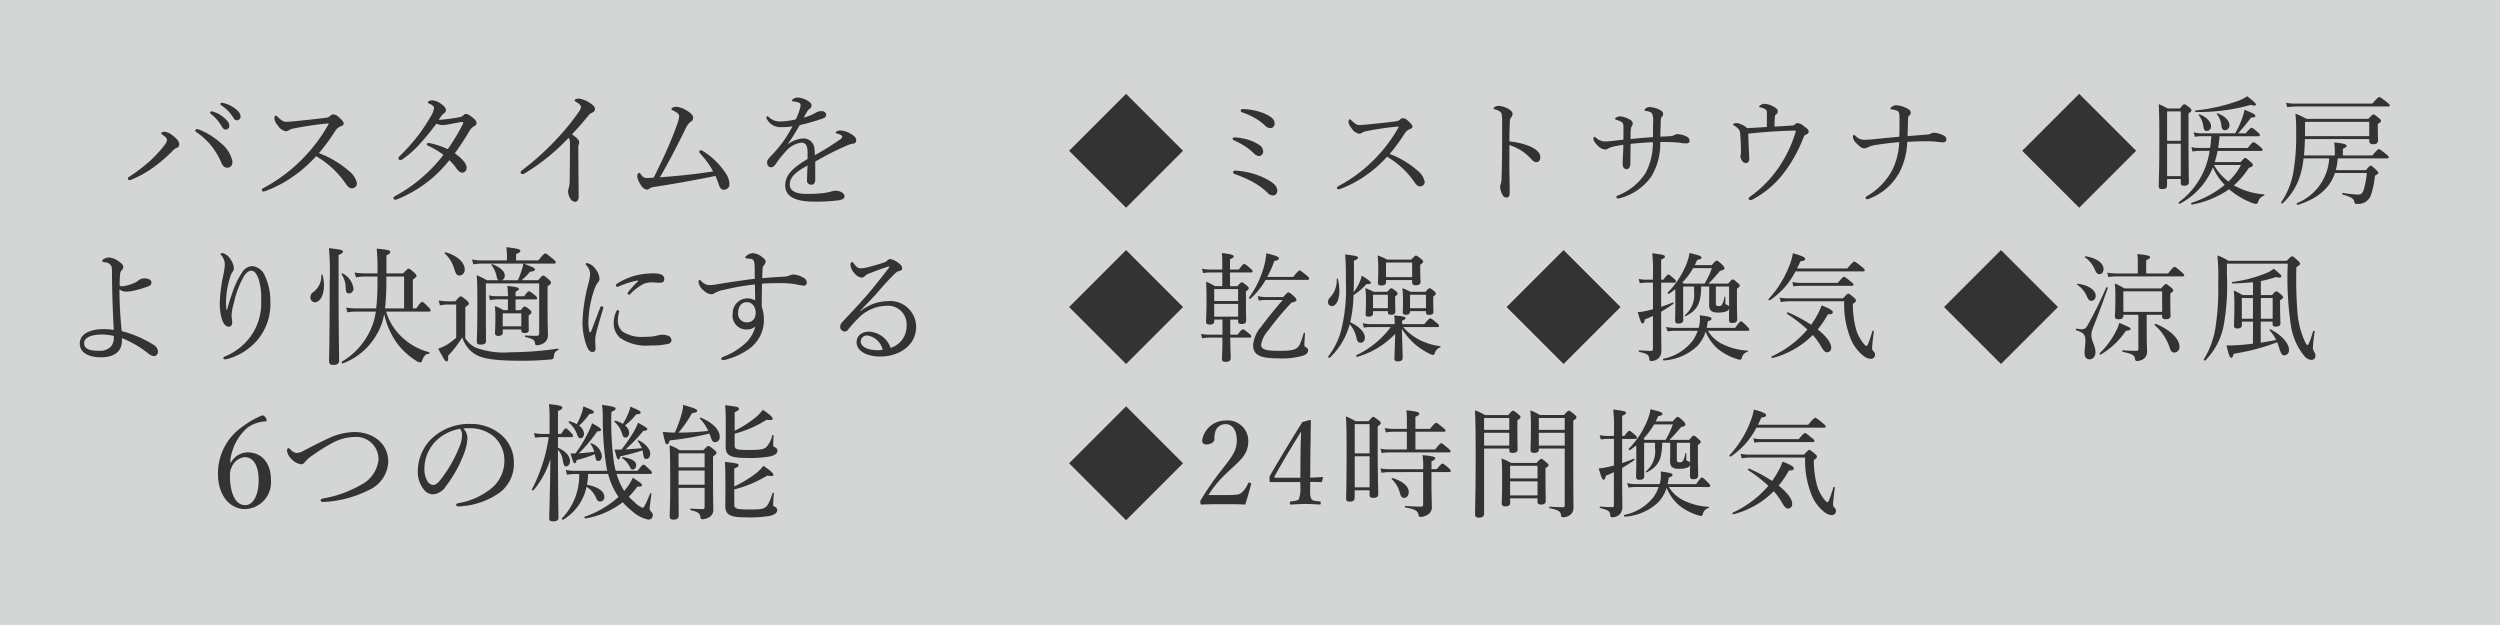 <svg xmlns="http://www.w3.org/2000/svg" width="256" height="64" viewBox="0 0 256 64">
  <g id="bathroom4b" transform="translate(-1146 -3708.999)">
    <rect id="長方形_479" data-name="長方形 479" width="256" height="64" transform="translate(1146 3708.999)" fill="#d4d5d5"/>
    <path id="パス_10849" data-name="パス 10849" d="M-27.2-3.783a3.312,3.312,0,0,0-1.183-1.833,7.409,7.409,0,0,0-2.106-1.339,1.132,1.132,0,0,0-.364-.1A.15.15,0,0,0-31-6.9c0,.065.078.143.234.247a7.027,7.027,0,0,1,1.339,1.222,7.6,7.6,0,0,1,1.1,1.833c.143.312.312.494.585.494C-27.352-3.107-27.2-3.341-27.2-3.783ZM-33.9-5.954c0,.169-.117.364-.364.689a13.851,13.851,0,0,1-1.3,1.4A17.217,17.217,0,0,1-37.713-2.21c-.13.078-.195.13-.195.208a.164.164,0,0,0,.169.169.854.854,0,0,0,.325-.1,10.973,10.973,0,0,0,2.327-1.352,15.69,15.69,0,0,0,1.768-1.547,1.116,1.116,0,0,1,.351-.273c.221-.078.325-.182.325-.39,0-.338-.377-.7-.767-.975a1.456,1.456,0,0,0-.754-.312c-.143,0-.325.065-.325.156,0,.052.026.078.156.169C-34.021-6.24-33.9-6.084-33.9-5.954Zm4.55-2.912a.134.134,0,0,0-.143.13.2.2,0,0,0,.091.13,4.5,4.5,0,0,1,1.092,1.248q.176.351.429.351a.362.362,0,0,0,.364-.39c0-.273-.182-.507-.494-.78a2.926,2.926,0,0,0-1.131-.65A.739.739,0,0,0-29.354-8.866ZM-28.3-9.75a.13.13,0,0,0-.13.13.157.157,0,0,0,.091.13,3.964,3.964,0,0,1,1.2,1.222c.143.247.247.312.416.312a.369.369,0,0,0,.351-.416c0-.3-.286-.6-.6-.819a3.07,3.07,0,0,0-1.04-.507A1.7,1.7,0,0,0-28.3-9.75Zm9.958,5.161a21.149,21.149,0,0,0,1.664-2.262,1.165,1.165,0,0,1,.546-.481c.26-.1.325-.156.325-.286,0-.156-.1-.3-.455-.624-.273-.247-.416-.312-.611-.312a.415.415,0,0,0-.312.143.7.7,0,0,1-.442.195c-.949.13-2.028.234-3.042.338-.377.039-.819.078-1.027.078-.286,0-.52-.169-.858-.494-.078-.078-.169-.156-.221-.156s-.13.143-.13.273a1.281,1.281,0,0,0,.351.741,1.241,1.241,0,0,0,.806.6.653.653,0,0,0,.377-.13,1.7,1.7,0,0,1,.533-.169,33.013,33.013,0,0,1,3.393-.494c.078,0,.1,0,.1.026s-.013.052-.052.117a16.287,16.287,0,0,1-2.457,3.3A16.365,16.365,0,0,1-24.063-1a.226.226,0,0,0-.13.182.166.166,0,0,0,.143.156A1.077,1.077,0,0,0-23.7-.754,12.266,12.266,0,0,0-21.164-2.08a13.369,13.369,0,0,0,2.535-2.2,9.468,9.468,0,0,1,3.081,2.886c.208.286.377.4.559.4a.5.5,0,0,0,.533-.546,2.171,2.171,0,0,0-.806-1.222A9.982,9.982,0,0,0-18.343-4.589ZM-6.084-7.995c.1-.156.208-.3.3-.429a.957.957,0,0,1,.26-.247.384.384,0,0,0,.182-.351c0-.182-.156-.4-.559-.663A1.655,1.655,0,0,0-6.76-10c-.221,0-.429.13-.429.195s.026.091.117.13a1.258,1.258,0,0,1,.416.247.292.292,0,0,1,.1.221,2.073,2.073,0,0,1-.3.793A18.715,18.715,0,0,1-8.216-6.357,19.842,19.842,0,0,1-10.1-4.264a.311.311,0,0,0-.1.208c0,.117.117.169.208.169A.343.343,0,0,0-9.8-3.952a10.252,10.252,0,0,0,1.885-1.69c.546-.6,1.118-1.313,1.6-1.963a1.969,1.969,0,0,0,.663.143,5.214,5.214,0,0,0,.715-.1c.468-.091,1.053-.208,1.274-.221.078,0,.091.039.091.078a.449.449,0,0,1-.039.156A21.361,21.361,0,0,1-5.148-5.005,9.208,9.208,0,0,0-6.864-5.59a1.449,1.449,0,0,0-.3-.039.142.142,0,0,0-.13.143c0,.039.052.1.143.143a8.365,8.365,0,0,1,1.56.923A15.564,15.564,0,0,1-10.543-.195c-.117.065-.169.13-.169.221a.173.173,0,0,0,.182.156.624.624,0,0,0,.2-.052,12.838,12.838,0,0,0,5.343-4,5.792,5.792,0,0,1,.767.9c.234.286.377.377.572.377a.475.475,0,0,0,.429-.494c0-.364-.325-.871-1.209-1.482.546-.754,1.027-1.495,1.482-2.262a1.382,1.382,0,0,1,.468-.507c.169-.091.273-.169.273-.351s-.143-.351-.481-.611c-.3-.234-.455-.312-.6-.312a.4.4,0,0,0-.26.143.694.694,0,0,1-.4.195A18.155,18.155,0,0,1-6.084-7.995Zm14.3,2.847a.858.858,0,0,1,.039-.312.386.386,0,0,0,.052-.234c0-.221-.143-.39-.741-.832.624-.637,1.131-1.235,1.677-1.9a.849.849,0,0,1,.377-.3c.182-.091.3-.182.3-.377,0-.234-.13-.364-.507-.624a2.733,2.733,0,0,0-1.144-.455c-.2,0-.429.078-.429.182,0,.078.091.13.26.234.286.169.39.325.39.429A.79.79,0,0,1,8.32-8.9,22.474,22.474,0,0,1,6.357-6.422,27.982,27.982,0,0,1,2.522-2.886c-.143.1-.208.169-.208.247a.172.172,0,0,0,.169.195A.667.667,0,0,0,2.8-2.561a20.949,20.949,0,0,0,4.42-3.6c.117.143.143.286.143.676,0,1.365-.013,2.535-.026,3.627a3.192,3.192,0,0,1-.1.845.882.882,0,0,0-.065.325,1.482,1.482,0,0,0,.2.715.653.653,0,0,0,.52.364c.221,0,.364-.221.364-.507,0-.9-.026-2.119-.026-3.081ZM22.022-2.717c-1.963.3-3.562.455-5.447.6.9-1.547,1.7-3.107,2.574-4.862a2.18,2.18,0,0,1,.559-.819.439.439,0,0,0,.273-.416c0-.247-.234-.481-.637-.728a2.476,2.476,0,0,0-1.079-.4c-.169,0-.507.091-.507.221,0,.078.039.1.117.143a2.708,2.708,0,0,1,.468.26.429.429,0,0,1,.2.351,2.67,2.67,0,0,1-.156.7,41.958,41.958,0,0,1-1.989,4.641c-.143.312-.273.585-.468.936a5.719,5.719,0,0,1-.624.039.66.66,0,0,1-.65-.325c-.091-.117-.117-.195-.195-.195-.1,0-.208.156-.208.351a2.1,2.1,0,0,0,.364.884.965.965,0,0,0,.6.481.446.446,0,0,0,.3-.117.989.989,0,0,1,.442-.156c2.041-.312,4.2-.7,6.305-1.131a9.21,9.21,0,0,1,.351.923c.1.3.247.494.533.494a.563.563,0,0,0,.546-.624,2.123,2.123,0,0,0-.416-1.118A7.563,7.563,0,0,0,20.995-4.8a.443.443,0,0,0-.247-.091.144.144,0,0,0-.143.143c0,.078.039.13.208.325A8.181,8.181,0,0,1,22.022-2.717Zm9.672-1.274c-1.391.832-2.288,1.573-2.288,2.7,0,1.235,1.2,1.664,2.964,1.664a17.307,17.307,0,0,0,2.457-.13c.507-.078.65-.208.65-.416,0-.312-.442-.572-.9-.572a2.117,2.117,0,0,0-.442.078,7.769,7.769,0,0,1-.767.156,14.2,14.2,0,0,1-1.82.091c-1.209,0-1.677-.416-1.677-.949,0-.806.676-1.313,1.82-1.963-.026.637-.052,1.183-.052,1.5a.411.411,0,0,0,.442.468c.26,0,.4-.182.4-.546v-1.82c.364-.195.793-.455,1.17-.65.9-.468,1.547-.767,2.184-1.04a1.806,1.806,0,0,1,.507-.143.335.335,0,0,0,.338-.338c0-.26-.208-.481-.6-.689a2.3,2.3,0,0,0-.988-.325.812.812,0,0,0-.325.052c-.1.039-.2.117-.2.169s.052.065.13.091a1.729,1.729,0,0,1,.39.143c.1.065.156.117.156.182a.388.388,0,0,1-.2.273,30.289,30.289,0,0,1-2.6,1.625c-.013-.221-.013-.455-.039-.611a1.125,1.125,0,0,0-1.2-1.105,2.926,2.926,0,0,0-1.56.624c.442-.624.845-1.313,1.248-1.989a21.7,21.7,0,0,0,2.275-.65c.247-.091.429-.169.429-.4s-.208-.39-.494-.39a1.343,1.343,0,0,0-.663.221,5.467,5.467,0,0,1-1.131.455c.1-.208.247-.468.325-.6a1.225,1.225,0,0,1,.325-.351.347.347,0,0,0,.143-.3c0-.156-.117-.325-.429-.507a2.223,2.223,0,0,0-.975-.3.793.793,0,0,0-.507.169.252.252,0,0,0-.1.143c0,.039.039.065.1.078a3.226,3.226,0,0,1,.533.1c.169.052.26.13.26.3a1.486,1.486,0,0,1-.065.338,7.4,7.4,0,0,1-.429,1.105,7.175,7.175,0,0,1-1.469.208,1.674,1.674,0,0,1-1.287-.429.251.251,0,0,0-.156-.1.106.106,0,0,0-.1.117.315.315,0,0,0,.052.169,1.57,1.57,0,0,0,1.508.832,7.547,7.547,0,0,0,1.118-.078A16.884,16.884,0,0,1,29.211-5.8,14.05,14.05,0,0,1,27.95-4.3c-.26.26-.4.442-.4.637,0,.364.182.52.429.52.169,0,.338-.169.442-.312a10.214,10.214,0,0,1,1.027-1.3,2.524,2.524,0,0,1,1.6-.91c.468,0,.65.312.65,1.053Zm-70.213,18.34a10.494,10.494,0,0,1,2.7,1.573,1.1,1.1,0,0,0,.6.273.451.451,0,0,0,.39-.52.838.838,0,0,0-.468-.65,11.384,11.384,0,0,0-3.237-1.391,41.3,41.3,0,0,1-.234-4.277,1.124,1.124,0,0,0,.741.234A4.988,4.988,0,0,0-36.933,9.4a10.613,10.613,0,0,0,1.118-.351c.195-.078.325-.169.325-.4,0-.26-.3-.416-.754-.416a.916.916,0,0,0-.637.26,2.734,2.734,0,0,1-.832.377,3.263,3.263,0,0,1-.741.169c-.195,0-.3-.013-.3-.182,0-.221.026-.728.052-1.04a.6.6,0,0,1,.182-.429.43.43,0,0,0,.143-.312c0-.234-.169-.364-.455-.585a1.945,1.945,0,0,0-1.04-.4,1.114,1.114,0,0,0-.559.2.158.158,0,0,0-.091.156c0,.078.052.1.13.117s.143.013.273.039a.761.761,0,0,1,.468.286c.1.13.117.3.117.741.013,2.119.078,3.835.182,5.876a7.989,7.989,0,0,0-1.1-.078c-1.209,0-2.379.442-2.379,1.469s1.04,1.417,2.158,1.417c1.092,0,2.158-.377,2.158-1.729Zm-.832-.221a1.461,1.461,0,0,1-.3,1.1,1.587,1.587,0,0,1-1.235.416c-1,0-1.495-.208-1.495-.78,0-.65.884-.884,1.9-.884A5.46,5.46,0,0,1-39.351,14.128Zm11.531-2.691c-.026-.351-.039-.6-.039-.715a8.948,8.948,0,0,1,.481-2.782,1,1,0,0,1,.195-.377.612.612,0,0,0,.13-.364,1.566,1.566,0,0,0-.3-.845,1.44,1.44,0,0,0-.832-.715c-.091,0-.234.039-.234.1s.052.078.091.13a1.525,1.525,0,0,1,.351.9,5.818,5.818,0,0,1-.143,1.066,15.68,15.68,0,0,0-.377,2.886,5.906,5.906,0,0,0,.182,1.56c.143.546.416.9.728.9.208,0,.364-.13.364-.429,0-.091-.013-.208-.026-.338a1.955,1.955,0,0,1-.039-.377,5.6,5.6,0,0,1,.234-1.287,9.915,9.915,0,0,1,1.079-2.821c.221-.286.442-.481.689-.481.325,0,.533.234.767.845a6.693,6.693,0,0,1,.26,2.21,5.812,5.812,0,0,1-1,3.562,6.17,6.17,0,0,1-2.7,2.158c-.13.052-.169.117-.169.169,0,.091.052.13.156.13a1.255,1.255,0,0,0,.312-.052A6.148,6.148,0,0,0-24.518,14.4a5.77,5.77,0,0,0,1.2-3.874,5.979,5.979,0,0,0-.559-2.561,1.571,1.571,0,0,0-1.287-.988,1.249,1.249,0,0,0-.988.559A8.865,8.865,0,0,0-27.17,9.591c-.182.546-.377,1.053-.572,1.846Zm20.735.195c.13,0,.182-.039.182-.117s-.065-.182-.247-.364c-.455-.455-.533-.507-.624-.507s-.169.052-.6.663h-.351V8.356c.351-.26.377-.312.377-.39s-.052-.156-.26-.351c-.364-.312-.455-.377-.546-.377s-.143.052-.572.481h-1.7V5.873c.312-.143.39-.221.39-.325,0-.195-.117-.234-1.391-.364a20.689,20.689,0,0,1,.078,2.535h-1.274A5.487,5.487,0,0,1-14.7,7.628l.156.507a4.359,4.359,0,0,1,.923-.091h1.274v.429a23.834,23.834,0,0,1-.13,2.834h-2.08a4.55,4.55,0,0,1-1-.091l.13.494a5.4,5.4,0,0,1,.871-.078h2.041a6.676,6.676,0,0,1-.754,2.288,7.216,7.216,0,0,1-2.717,2.834c-.078.052.026.221.1.182a6.658,6.658,0,0,0,3.432-2.912,5.991,5.991,0,0,0,.793-2.145,8.052,8.052,0,0,0,1.352,3.042,7.44,7.44,0,0,0,1.872,1.716,1.267,1.267,0,0,0,.455.208c.091,0,.143-.052.2-.169.195-.533.338-.676.7-.728.065-.013.091-.143.026-.156a6.294,6.294,0,0,1-2.782-1.547,5.844,5.844,0,0,1-1.625-2.613ZM-9.62,8.044v3.263h-1.95a27.741,27.741,0,0,0,.13-3.263Zm-5.629,1.729a.481.481,0,0,0,.442-.533,2.06,2.06,0,0,0-1.118-1.521c-.039-.026-.13.052-.1.091A2.537,2.537,0,0,1-15.6,9.227C-15.587,9.63-15.509,9.773-15.249,9.773Zm-3.523.91c.533,0,.949-.715.949-1.742a4.637,4.637,0,0,0-.143-1.066c-.013-.052-.13-.039-.13.013a2.056,2.056,0,0,1-.832,1.755.618.618,0,0,0-.286.52A.485.485,0,0,0-18.772,10.683Zm2.444-4.849c.351-.143.442-.234.442-.338,0-.169-.091-.195-1.43-.364a29.2,29.2,0,0,1,.078,3.5c0,5.5-.065,7.488-.065,8.1,0,.26.13.364.442.364.39,0,.585-.143.585-.455,0-.65-.052-2.743-.052-7.67ZM2.418,8.421a6.835,6.835,0,0,0,.858-.871c.377-.039.507-.091.507-.234s-.286-.273-1.17-.6H5.746c.13,0,.169-.039.169-.117s-.065-.169-.325-.39c-.585-.468-.676-.533-.754-.533s-.182.065-.715.715H1.846v-.65c.338-.13.442-.221.442-.325,0-.13-.156-.234-1.443-.377a5.757,5.757,0,0,1,.065.91v.442H-1.716a4.231,4.231,0,0,1-.949-.1l.13.507a4.7,4.7,0,0,1,.819-.078h4.3a3.911,3.911,0,0,1-.195.767,8.041,8.041,0,0,1-.364.936H.39a.483.483,0,0,0,.3-.481C.689,7.511.247,7.1-.6,6.77c-.052-.013-.1.052-.078.091a2.884,2.884,0,0,1,.52,1.105c.052.286.1.4.221.455H-1.157a6.867,6.867,0,0,0-1.027-.507c.065.78.065,1.547.065,3.367,0,2.21-.052,2.964-.052,3.458,0,.195.1.273.377.273.416,0,.559-.117.559-.351,0-.611-.013-1.495-.013-3.783V8.746h5.46v5.109a.233.233,0,0,1-.26.26c-.26,0-.546,0-1.144-.039-.065,0-.065.143,0,.156.741.182.923.312.962.572s.078.273.195.273a1.353,1.353,0,0,0,.7-.208A.943.943,0,0,0,5.109,14c0-.312-.039-.754-.039-3.653V9.032c.273-.169.351-.247.351-.364,0-.078-.052-.156-.234-.338-.416-.338-.481-.39-.559-.39s-.156.052-.52.481ZM.481,13.465h1.9v.117c0,.169.117.247.351.247.286,0,.416-.117.416-.286,0-.143-.013-.455-.013-1.209v-.312c.247-.169.286-.221.286-.325,0-.078-.039-.156-.208-.286-.312-.247-.39-.3-.481-.3s-.143.052-.416.377h-.52V10.384H3.835c.13,0,.169-.039.169-.117s-.065-.182-.234-.312c-.416-.338-.52-.4-.6-.4s-.182.065-.494.507H1.794V9.6c.26-.13.338-.208.338-.286,0-.117-.117-.195-1.183-.312a8.15,8.15,0,0,1,.065,1.053H-.156a2.772,2.772,0,0,1-.78-.091l.1.507a3.6,3.6,0,0,1,.676-.091h1.17v1.105H.546a3.6,3.6,0,0,0-.871-.416,10.42,10.42,0,0,1,.052,1.144c0,1.053-.039,1.43-.039,1.625s.117.286.338.286c.286,0,.455-.117.455-.3Zm1.9-.325H.481V11.814h1.9Zm-6.331-5.2a.577.577,0,0,0,.533-.65c0-.624-.663-1.365-1.95-1.729-.065-.013-.143.078-.091.117A3.539,3.539,0,0,1-4.472,7.29C-4.316,7.81-4.2,7.94-3.952,7.94Zm.6,3.237c.325-.234.364-.286.364-.364s-.039-.156-.234-.338c-.442-.364-.507-.4-.6-.4s-.143.039-.559.507h-.7a5.508,5.508,0,0,1-1-.091l.13.507a3.966,3.966,0,0,1,.871-.091h.793V14.31a6.409,6.409,0,0,1-1.014.754,7.186,7.186,0,0,1-.832.377c.689,1.235.715,1.287.858,1.287s.195-.143.156-.572a11.5,11.5,0,0,0,1.456-1.885A3.151,3.151,0,0,0-2.5,15.9c.728.507,1.833.767,4.94.767,1.079,0,1.872-.039,2.964-.13.234-.039.286-.091.3-.234.039-.442.117-.559.455-.741.052-.026.052-.156,0-.143a33.4,33.4,0,0,1-4.862.377,8.348,8.348,0,0,1-3.6-.481,2.508,2.508,0,0,1-1.053-.975Zm17.68-2.652a10.643,10.643,0,0,0-.988,1.092.24.24,0,0,0-.078.169.153.153,0,0,0,.13.117.2.2,0,0,0,.156-.078,5.166,5.166,0,0,1,1.378-1.04,2.221,2.221,0,0,1,.832-.143c.208,0,.559.039.741.039.338,0,.52-.065.52-.39,0-.286-.182-.572-1.079-.572a7.453,7.453,0,0,0-1.963.247,6.9,6.9,0,0,0-1.755.78c-.1.065-.156.117-.156.208a.147.147,0,0,0,.156.143.557.557,0,0,0,.2-.065,8.878,8.878,0,0,1,1.82-.572C14.352,8.434,14.365,8.486,14.326,8.525ZM11.843,12.8a1.985,1.985,0,0,0,.65,1.521,4.75,4.75,0,0,0,3.133.78,7.245,7.245,0,0,0,1.807-.169.389.389,0,0,0,.325-.39.51.51,0,0,0-.351-.442,1.9,1.9,0,0,0-.533-.1,2.058,2.058,0,0,0-.494.065,3.765,3.765,0,0,1-.481.1,6.1,6.1,0,0,1-.923.052,3.615,3.615,0,0,1-2.223-.533,1.47,1.47,0,0,1-.481-1.222,4.356,4.356,0,0,1,.13-.858c0-.078-.065-.117-.143-.117s-.1.039-.156.13A2.912,2.912,0,0,0,11.843,12.8Zm-1.391-1.56c-.312.806-.624,1.651-.923,2.418-.026.065-.065.091-.091.091s-.078-.026-.091-.091a4.358,4.358,0,0,1-.091-1.053,10.658,10.658,0,0,1,.65-3.354,2.025,2.025,0,0,1,.3-.572.574.574,0,0,0,.182-.429,1.665,1.665,0,0,0-.351-.9,1.471,1.471,0,0,0-.949-.689.105.105,0,0,0-.117.091.176.176,0,0,0,.065.13,1.324,1.324,0,0,1,.39.923,5.534,5.534,0,0,1-.2,1.066A17.254,17.254,0,0,0,8.645,12.7a7.108,7.108,0,0,0,.429,2.457c.2.468.364.611.6.611.169,0,.312-.1.312-.364,0-.182-.039-.611-.039-.845a3.933,3.933,0,0,1,.13-.832c.117-.507.364-1.326.676-2.366a.572.572,0,0,0,.026-.13.166.166,0,0,0-.156-.143C10.556,11.086,10.491,11.125,10.452,11.242Zm16.6-3.029c.013-.4.026-.715.039-.962a.566.566,0,0,1,.143-.377A.505.505,0,0,0,27.4,6.51c0-.156-.1-.273-.364-.468a1.655,1.655,0,0,0-.949-.39,1.117,1.117,0,0,0-.65.26c-.091.078-.117.117-.117.2,0,.052.052.078.13.078a3.576,3.576,0,0,1,.377.039.4.4,0,0,1,.364.208A1.8,1.8,0,0,1,26.273,7c.013.455.013.793.013,1.274-1.2.143-2.509.338-3.757.546a4.761,4.761,0,0,1-.832.1c-.377,0-.572-.1-.975-.494a.14.14,0,0,0-.091-.039c-.065,0-.1.091-.1.247a1.34,1.34,0,0,0,.533.845,1.183,1.183,0,0,0,.767.377.66.66,0,0,0,.377-.13,2.812,2.812,0,0,1,.884-.312A25.887,25.887,0,0,1,26.3,8.85c.013.559.026,1.079.026,1.638a1.552,1.552,0,0,0-.832-.208,1.529,1.529,0,0,0-1.469,1.586,1.406,1.406,0,0,0,1.417,1.6,1.336,1.336,0,0,0,.9-.3,3.524,3.524,0,0,1-1.235,1.9,7.111,7.111,0,0,1-2.08,1.209c-.13.052-.169.117-.169.182s.065.143.182.143a1.616,1.616,0,0,0,.4-.078,7.289,7.289,0,0,0,2.223-1.04,3.626,3.626,0,0,0,1.56-2.912A3.89,3.89,0,0,0,27,11.138c0-.741.013-1.417.026-2.366.715-.052,1.339-.052,2.028-.052a8.848,8.848,0,0,1,1.573.143,4.232,4.232,0,0,0,.689.117.309.309,0,0,0,.3-.325.559.559,0,0,0-.325-.481,2.347,2.347,0,0,0-1.014-.338.922.922,0,0,0-.4.091,1.612,1.612,0,0,1-.663.13C28.561,8.1,27.846,8.135,27.053,8.213Zm-1.6,2.457c.611,0,.9.494.936,1.066-.013.624-.351,1-.9,1a.881.881,0,0,1-.91-.962C24.583,11.034,25,10.67,25.454,10.67Zm11.635.9c.52-.585,1.222-1.261,1.7-1.82.767-.9,1.3-1.456,1.729-1.885.286-.286.4-.351.533-.377.234-.052.338-.143.338-.273,0-.208-.13-.377-.39-.559a1.822,1.822,0,0,0-.819-.4.415.415,0,0,0-.3.13.826.826,0,0,1-.39.234c-.585.195-1.131.351-1.716.494A3.127,3.127,0,0,1,37.1,7.2c-.221,0-.4-.13-.689-.507-.065-.091-.117-.143-.169-.143-.078,0-.156.143-.156.273a1.476,1.476,0,0,0,.468.949,1.042,1.042,0,0,0,.65.377.487.487,0,0,0,.351-.143A.956.956,0,0,1,38,7.732c.52-.208,1.183-.455,1.768-.65a1.167,1.167,0,0,1,.247-.065c.052,0,.091.026,0,.143-.65.858-1.183,1.508-1.742,2.2-.936,1.144-2.015,2.262-3.016,3.341a.655.655,0,0,0-.221.468.484.484,0,0,0,.468.507.424.424,0,0,0,.325-.169,10.2,10.2,0,0,1,1.014-1.144,4.154,4.154,0,0,1,2.938-1.326A1.905,1.905,0,0,1,41.834,13.1,2.326,2.326,0,0,1,40.2,15.35a2.481,2.481,0,0,0-2.184-1.664c-.715,0-1.3.377-1.3,1.079,0,.884,1,1.469,2.418,1.469,1.911,0,3.679-1.1,3.679-3.068a2.658,2.658,0,0,0-2.964-2.6,4.478,4.478,0,0,0-2.73,1.027Zm2.3,3.978a2.638,2.638,0,0,1-.52.039c-1.04,0-1.729-.364-1.729-.9a.632.632,0,0,1,.715-.6A1.923,1.923,0,0,1,39.39,15.545ZM-27.43,27.073a5.215,5.215,0,0,1,1.781-3.562,3.512,3.512,0,0,1,1.833-.637c.078,0,.117-.052.117-.13a.446.446,0,0,0-.091-.247c-.182-.234-.247-.234-.351-.234a8.423,8.423,0,0,0-2.054,1.17,5.788,5.788,0,0,0-2.483,4.836c0,2.21,1.235,3.588,2.782,3.588a2.747,2.747,0,0,0,2.639-3c0-1.638-.871-2.808-2.405-2.808a1.985,1.985,0,0,0-1.69,1.04Zm1.5-.533c.975,0,1.417,1.04,1.417,2.353,0,1.43-.507,2.561-1.378,2.561-.9,0-1.56-1-1.56-3.055a1.582,1.582,0,0,1,.169-.806A1.6,1.6,0,0,1-25.935,26.54Zm11.219-2.574a6.48,6.48,0,0,0-2.717.676c-.663.3-1.378.663-2.444,1.222a1.656,1.656,0,0,1-.767.247,1.038,1.038,0,0,1-.611-.351c-.091-.091-.143-.143-.208-.143s-.156.117-.156.247a1.451,1.451,0,0,0,.416.819,1.685,1.685,0,0,0,1.027.585c.2,0,.286-.091.416-.26a3.322,3.322,0,0,1,.741-.637,17.475,17.475,0,0,1,1.976-1.248,4.988,4.988,0,0,1,2.288-.65,2.285,2.285,0,0,1,2.509,2.34A3.268,3.268,0,0,1-14.092,29.4,11.5,11.5,0,0,1-17.9,30.765c-.195.039-.273.1-.273.182a.221.221,0,0,0,.26.182,11.419,11.419,0,0,0,4.68-1.222,3.306,3.306,0,0,0,1.989-2.886C-11.245,25.045-12.9,23.966-14.716,23.966ZM-3.549,23.6a5.659,5.659,0,0,1,.689-.026,3.766,3.766,0,0,1,2.418.845A3.28,3.28,0,0,1,.65,26.9,3.672,3.672,0,0,1-.52,29.595a7.226,7.226,0,0,1-3.536,1.651c-.169.039-.234.078-.234.182a.184.184,0,0,0,.182.156A7.758,7.758,0,0,0,.221,30.128a3.676,3.676,0,0,0,1.4-3.042A3.711,3.711,0,0,0,.182,24.135a4.782,4.782,0,0,0-3.016-1,5.556,5.556,0,0,0-4.16,1.7,4.73,4.73,0,0,0-1.222,3.068,2.855,2.855,0,0,0,.6,1.924,1.2,1.2,0,0,0,.975.52A1.74,1.74,0,0,0-5.33,29.5a13.091,13.091,0,0,0,1.859-3.367,5.193,5.193,0,0,0,.338-1.521A1.52,1.52,0,0,0-3.549,23.6Zm-.351.039a.806.806,0,0,1,.208.6,2.845,2.845,0,0,1-.182,1.027,13.814,13.814,0,0,1-1.859,3.38c-.377.507-.637.741-.91.741a.729.729,0,0,1-.611-.442,2.244,2.244,0,0,1-.286-1.209,4.052,4.052,0,0,1,1.131-2.808A4.587,4.587,0,0,1-3.9,23.641Zm15.171,4.615a7.139,7.139,0,0,0,1.066,2.353,9.853,9.853,0,0,1-3.458,2.028c-.078.026-.013.195.065.182a8.5,8.5,0,0,0,3.822-1.664,7.074,7.074,0,0,0,.9.858,3.573,3.573,0,0,0,1.729.923.444.444,0,0,0,.455-.455.491.491,0,0,0-.195-.377.4.4,0,0,1-.13-.3c0-.169.091-.793.182-1.5.013-.052-.1-.091-.13-.039-.442,1.079-.65,1.469-.754,1.469a2.179,2.179,0,0,1-.858-.6,4.566,4.566,0,0,1-.572-.546,10.282,10.282,0,0,0,.884-1.04c.325.026.468-.026.468-.143s-.13-.234-.949-.754a5.381,5.381,0,0,1-.676,1.1L12.922,30a6.559,6.559,0,0,1-.78-1.742h3.445c.117,0,.169-.039.169-.13s-.065-.169-.234-.325c-.455-.429-.533-.494-.624-.494s-.169.065-.611.624H12.051c-.065-.234-.117-.481-.169-.741a30.228,30.228,0,0,1-.273-5.3c.364-.143.429-.221.429-.338s-.247-.221-1.391-.364a9.619,9.619,0,0,1,.078,1.209,31.469,31.469,0,0,0,.364,5.07c.026.156.065.312.091.468h-3.3a4.173,4.173,0,0,1-.949-.091l.13.494a5.211,5.211,0,0,1,.832-.078h.416a6.277,6.277,0,0,1-1.768,4.537c-.052.052.065.182.13.143a5.154,5.154,0,0,0,2.392-3.367,2.384,2.384,0,0,1,.988,1.17c.117.26.247.338.416.338a.429.429,0,0,0,.416-.481c0-.585-.689-1.04-1.781-1.235a6.248,6.248,0,0,0,.117-1.1ZM7.423,26.163c.286.962.325,1,.429,1,.078,0,.143-.078.195-.325a13.549,13.549,0,0,0,1.872-.6c.1.637.143.689.351.689s.364-.195.364-.494a1.573,1.573,0,0,0-1.079-1.313c-.052-.026-.117.039-.091.078a2.256,2.256,0,0,1,.39.793c-.676.078-1.131.13-1.586.156A14.253,14.253,0,0,0,10.153,23.9c.325-.013.39-.052.39-.169s-.156-.247-.91-.663a7.746,7.746,0,0,1-.4.936,13.668,13.668,0,0,1-1.313,2.158ZM6.136,24.486H7.514c.117,0,.169-.039.169-.13A.526.526,0,0,0,7.5,24.07c-.4-.416-.481-.481-.559-.481s-.169.065-.481.572H6.136v-2.34c.325-.143.442-.234.442-.351,0-.156-.2-.234-1.365-.364a11.916,11.916,0,0,1,.065,1.625v1.43H4.589a4.912,4.912,0,0,1-.923-.091l.143.481a4.687,4.687,0,0,1,.78-.065h.6a16.733,16.733,0,0,1-1.716,5.343c-.039.065.1.169.156.1a8.926,8.926,0,0,0,1.729-3.2c-.039,3.692-.117,5.616-.117,6.071,0,.234.117.312.4.312.351,0,.546-.1.546-.39,0-.416-.052-2.834-.052-6.539v-.4a1.981,1.981,0,0,1,.494,1.079c.1.546.156.624.351.624s.39-.234.39-.533c0-.52-.416-1.014-1.235-1.378ZM13,23.29a6.254,6.254,0,0,0,1.144-1.131c.429-.052.455-.091.455-.195,0-.143-.182-.234-1.053-.6a2.725,2.725,0,0,1-.208.689,6.555,6.555,0,0,1-.559,1.079,2.781,2.781,0,0,0-.767-.325c-.065-.013-.143.078-.091.117a2.477,2.477,0,0,1,.78,1.222c.091.286.182.39.351.39.208,0,.377-.208.377-.494A1.041,1.041,0,0,0,13,23.29Zm1.716,2.327c-.559.052-1.105.1-1.664.13a16.008,16.008,0,0,0,1.82-1.9c.338-.026.416-.078.416-.182s-.195-.234-.949-.65a6.271,6.271,0,0,1-.416.871,17.68,17.68,0,0,1-1.274,1.872,6.549,6.549,0,0,1-.715,0c.247.962.286,1.014.377,1.014s.156-.078.221-.325a20.3,20.3,0,0,0,2.262-.6c.013.065.026.143.039.208.091.585.13.663.364.663s.39-.221.39-.533c0-.468-.468-1-1.17-1.365-.052-.026-.143.039-.117.078A2.743,2.743,0,0,1,14.716,25.617Zm-6.422-2.3a6.936,6.936,0,0,0,1.053-1.183c.429-.065.455-.1.455-.208,0-.143-.169-.234-1.079-.585a3.042,3.042,0,0,1-.143.637,6.73,6.73,0,0,1-.52,1.183,3.259,3.259,0,0,0-.741-.3c-.065-.013-.13.091-.078.13A2.734,2.734,0,0,1,8.1,24.239c.091.247.182.351.338.364.221,0,.364-.195.364-.468A1.066,1.066,0,0,0,8.294,23.316Zm5.5,4.485c.195,0,.351-.182.351-.442,0-.4-.442-.676-1.378-.832-.052-.013-.091.091-.052.117a2.244,2.244,0,0,1,.78.9C13.585,27.749,13.65,27.8,13.793,27.8Zm7.358,1.885v1.95c0,.169-.052.221-.2.221-.338,0-.65-.013-1.222-.052-.065,0-.078.143-.013.156.741.169.936.338,1,.663.026.234.065.273.208.273a1.586,1.586,0,0,0,.7-.208.9.9,0,0,0,.416-.91c0-.442-.026-.754-.026-3.874v-1.43c.3-.221.351-.286.351-.39,0-.078-.052-.143-.247-.312-.4-.325-.481-.377-.572-.377s-.169.052-.52.429H18.59a4.441,4.441,0,0,0-1.027-.507c.065,1.1.065,2.2.065,4.329,0,1.833-.052,2.548-.052,2.925,0,.247.091.364.377.364.39,0,.546-.13.546-.429,0-.52-.013-1.222-.013-2.821Zm-2.665-1.781h2.665v1.456H18.486Zm2.665-.325H18.486V26.15h2.665Zm.377-3.731a30.092,30.092,0,0,1-3.055.182,11.555,11.555,0,0,0,1.378-1.989c.468-.091.533-.13.533-.26,0-.156-.273-.26-1.43-.6a3.725,3.725,0,0,1-.169.962,12.614,12.614,0,0,1-.689,1.885c-.377-.013-.624-.026-1.235-.078.273,1.248.3,1.261.429,1.261s.195-.078.286-.39a30.681,30.681,0,0,0,4.069-.7c.026.065.039.117.065.182.221.624.273.7.533.7a.5.5,0,0,0,.455-.559c0-.7-.741-1.469-1.937-1.95-.052-.013-.13.052-.091.091A4.879,4.879,0,0,1,21.528,23.849Zm2.7.286a11.53,11.53,0,0,0,3.276-1.43c.442.078.624.026.624-.117s-.364-.468-1.014-.9a4.746,4.746,0,0,1-.806.832,11.082,11.082,0,0,1-2.08,1.313v-1.9c.364-.156.442-.234.442-.338,0-.182-.169-.234-1.417-.377.052.585.065,1.144.065,2.2,0,1.443-.013,1.794-.013,2.028,0,.923.468,1.17,2.132,1.17a10.9,10.9,0,0,0,2.483-.169c.442-.117.689-.312.689-.559a.363.363,0,0,0-.26-.364c-.13-.052-.182-.1-.169-.26,0-.221.013-.611.039-.936,0-.052-.117-.091-.13-.039a2.774,2.774,0,0,1-.6,1.2c-.26.247-.637.312-1.833.312-1.3,0-1.43-.078-1.43-.52Zm-.039,5.707a12.586,12.586,0,0,0,3.38-1.417c.481.091.611.052.624-.091s-.364-.468-1.014-.91a4.794,4.794,0,0,1-.9.871,12.706,12.706,0,0,1-2.093,1.248V27.71c.377-.156.442-.234.442-.351,0-.143-.156-.2-1.4-.338.039.559.052,1.209.052,2.353,0,1.508-.013,1.885-.013,2.145,0,.936.52,1.183,2.08,1.183a11.744,11.744,0,0,0,2.509-.156c.468-.117.728-.312.728-.559a.389.389,0,0,0-.26-.377.208.208,0,0,1-.156-.221c0-.195.039-.689.078-1.157,0-.052-.117-.078-.13-.026-.273.832-.455,1.274-.767,1.482-.26.182-.6.208-1.625.208-1.352,0-1.534-.078-1.534-.546Z" transform="translate(1197 3729.273)" fill="#333"/>
    <path id="パス_10848" data-name="パス 10848" d="M6-10.392.168-4.56,6,1.272,11.832-4.56Zm11.988,1.56c-.132,0-.252.036-.252.132a.194.194,0,0,0,.156.2,7.914,7.914,0,0,1,1.26.564,6.156,6.156,0,0,1,1.068.78.764.764,0,0,0,.552.276.44.44,0,0,0,.432-.492c0-.336-.2-.564-.7-.84a5.249,5.249,0,0,0-1.2-.444A6.389,6.389,0,0,0,17.988-8.832Zm-.864,2.9c-.144,0-.216.048-.216.132s.048.132.156.18a7.421,7.421,0,0,1,1.176.636,6.118,6.118,0,0,1,.792.636.946.946,0,0,0,.54.324.45.45,0,0,0,.468-.48.84.84,0,0,0-.408-.66,4.6,4.6,0,0,0-1.656-.66A5.051,5.051,0,0,0,17.124-5.928Zm.036,3.4c-.12,0-.2.06-.2.18q0,.126.18.18a12.631,12.631,0,0,1,1.68.72A7.223,7.223,0,0,1,20.46-.288a.761.761,0,0,0,.576.3A.443.443,0,0,0,21.48-.48c0-.336-.192-.624-.708-.96a7.516,7.516,0,0,0-2.58-.972A8.543,8.543,0,0,0,17.16-2.532Zm15.828-1.7a19.522,19.522,0,0,0,1.536-2.088,1.075,1.075,0,0,1,.5-.444c.24-.1.3-.144.3-.264,0-.144-.1-.276-.42-.576-.252-.228-.384-.288-.564-.288a.383.383,0,0,0-.288.132.647.647,0,0,1-.408.18c-.876.12-1.872.216-2.808.312-.348.036-.756.072-.948.072-.264,0-.48-.156-.792-.456-.072-.072-.156-.144-.2-.144s-.12.132-.12.252a1.182,1.182,0,0,0,.324.684,1.146,1.146,0,0,0,.744.552.6.6,0,0,0,.348-.12,1.566,1.566,0,0,1,.492-.156,30.474,30.474,0,0,1,3.132-.456c.072,0,.1,0,.1.024s-.012.048-.048.108A15.034,15.034,0,0,1,31.6-3.864a15.107,15.107,0,0,1-3.888,2.94.208.208,0,0,0-.12.168.153.153,0,0,0,.132.144A.994.994,0,0,0,28.044-.7a11.323,11.323,0,0,0,2.34-1.224,12.34,12.34,0,0,0,2.34-2.028,8.739,8.739,0,0,1,2.844,2.664c.192.264.348.372.516.372a.463.463,0,0,0,.492-.5,2,2,0,0,0-.744-1.128A9.214,9.214,0,0,0,32.988-4.236Zm12.264-.912A5.085,5.085,0,0,1,46.5-4.56a5.1,5.1,0,0,1,.936.792c.264.3.4.384.6.372s.384-.18.384-.5c0-.42-.336-.816-1.176-1.164a7.226,7.226,0,0,0-1.992-.456c0-.864.024-1.56.048-2.016a.68.68,0,0,1,.108-.42.579.579,0,0,0,.168-.372c0-.216-.192-.408-.48-.552a2.277,2.277,0,0,0-.972-.288.849.849,0,0,0-.372.12c-.06.036-.12.084-.12.132s.036.084.12.108a2.084,2.084,0,0,1,.456.18.48.48,0,0,1,.24.252,4.422,4.422,0,0,1,.06.924c0,1.1,0,2.208-.012,3.372-.012,1.128-.024,1.644-.048,2.292a2.711,2.711,0,0,1-.06.564A1.428,1.428,0,0,0,44.3-.9a2,2,0,0,0,.264.888.416.416,0,0,0,.384.24c.18,0,.336-.12.336-.48,0-.768-.036-2.208-.036-2.9ZM56.928-5.7c-.432.048-.828.1-1.26.144a5.844,5.844,0,0,1-.756.036,1.359,1.359,0,0,1-.768-.36c-.084-.072-.132-.108-.18-.108s-.108.048-.108.144c0,.24.1.42.4.708a1.2,1.2,0,0,0,.792.444.577.577,0,0,0,.348-.12,2.6,2.6,0,0,1,.672-.216c.276-.06.552-.1.852-.144-.012.768-.072,1.56-.072,1.92s.132.576.432.576c.18,0,.36-.2.36-.624,0-.456.012-1.116.024-1.968.828-.084,1.5-.144,2.28-.168a6.619,6.619,0,0,1-.732,3.12A5.874,5.874,0,0,1,56.364.012c-.108.048-.156.084-.156.18a.136.136,0,0,0,.144.132.88.88,0,0,0,.264-.048,5.663,5.663,0,0,0,3.18-2.22,6.477,6.477,0,0,0,.9-3.516c.336,0,.7,0,1.092.012.276.012.576.024.876.06a4.4,4.4,0,0,0,.72.072c.192,0,.312-.1.312-.24a.439.439,0,0,0-.228-.42,2.157,2.157,0,0,0-.96-.288.639.639,0,0,0-.372.1.961.961,0,0,1-.432.108c-.42.024-.72.036-1,.048.012-.6.036-1.128.048-1.608a.676.676,0,0,1,.108-.42A.49.49,0,0,0,61-8.316c0-.2-.144-.372-.552-.528a2.575,2.575,0,0,0-.792-.192.694.694,0,0,0-.4.1c-.084.06-.168.132-.168.18s.036.1.132.108a1.635,1.635,0,0,1,.384.1.463.463,0,0,1,.276.216,2.312,2.312,0,0,1,.084.924c0,.468,0,.936-.012,1.452-.828.048-1.452.108-2.292.192,0-.324,0-.612.012-.852a1.193,1.193,0,0,1,.108-.468.419.419,0,0,0,.1-.264c0-.18-.1-.312-.384-.456a2.2,2.2,0,0,0-.9-.276.727.727,0,0,0-.384.1c-.072.036-.144.1-.144.144s.048.084.144.108a1.7,1.7,0,0,1,.588.264c.108.1.132.228.132.528ZM71.616-7c-.672.048-1.308.084-2.016.12A2.123,2.123,0,0,0,68.556-7.4c-.192,0-.4.06-.4.144,0,.048.036.072.144.132a1.443,1.443,0,0,1,.444.384.811.811,0,0,1,.144.5c.048.6.072,1.164.072,1.716a1.979,1.979,0,0,1-.012.336.383.383,0,0,0-.036.168.848.848,0,0,0,.144.444.522.522,0,0,0,.4.276c.24,0,.36-.192.36-.456,0-.156-.024-.432-.036-.72-.024-.528-.048-1.116-.072-1.836.9-.1,1.7-.168,2.568-.228.744-.036,1.62-.084,1.992-.084a1.421,1.421,0,0,1,.324.024,12.683,12.683,0,0,1-1.32,3.048A11.852,11.852,0,0,1,69.948.1c-.12.1-.192.132-.192.24a.161.161,0,0,0,.168.156.62.62,0,0,0,.252-.084,9.627,9.627,0,0,0,3.192-2.724,14.537,14.537,0,0,0,2.016-3.66.406.406,0,0,1,.276-.264.359.359,0,0,0,.24-.3c0-.2-.276-.384-.5-.552a1.226,1.226,0,0,0-.624-.312.38.38,0,0,0-.276.132.4.4,0,0,1-.288.12c-.576.036-1.116.072-1.812.108,0-.4.012-.732.036-.972.012-.168.036-.216.1-.252a.413.413,0,0,0,.2-.324c0-.216-.168-.348-.468-.516a2.183,2.183,0,0,0-.864-.264.835.835,0,0,0-.444.132c-.06.036-.132.12-.132.168s.036.048.1.06a1.419,1.419,0,0,1,.5.18c.192.108.192.2.192.516Zm13.56,1c-1.164.108-1.932.18-2.856.276-.228.024-.528.036-.732.036a1.176,1.176,0,0,1-.864-.372c-.108-.084-.156-.132-.2-.132s-.1.1-.1.24a1.062,1.062,0,0,0,.36.624c.348.348.576.516.792.516a.645.645,0,0,0,.4-.12,3.212,3.212,0,0,1,.876-.24c.72-.108,1.368-.192,2.316-.276a7.2,7.2,0,0,1-.672,2.784A6.744,6.744,0,0,1,81.9.06c-.12.072-.168.12-.168.2A.136.136,0,0,0,81.876.4a.83.83,0,0,0,.336-.1,5.912,5.912,0,0,0,3.036-2.76,7.373,7.373,0,0,0,.744-3.012c.732-.048,1.284-.06,1.824-.06a9.737,9.737,0,0,1,1.2.048,5.978,5.978,0,0,0,.636.06A.31.31,0,0,0,90-5.748a.487.487,0,0,0-.324-.4,2.578,2.578,0,0,0-.948-.264.692.692,0,0,0-.312.084.875.875,0,0,1-.4.108c-.672.048-1.284.108-1.992.156.012-.624.036-1.236.048-1.68.012-.228,0-.3.12-.42a.381.381,0,0,0,.156-.312c0-.168-.156-.336-.48-.48a2.633,2.633,0,0,0-.972-.264.724.724,0,0,0-.468.144c-.084.048-.168.144-.168.18,0,.06.048.084.12.1a1.711,1.711,0,0,1,.636.168.53.53,0,0,1,.168.42c.024.372.012.66.012.948C85.2-7,85.188-6.5,85.176-6Zm18.42-4.392L97.764-4.56,103.6,1.272l5.832-5.832ZM117.48-3.408a9.323,9.323,0,0,0,.288-1.14h4.464c.108,0,.156-.036.156-.108s-.06-.156-.276-.336c-.492-.4-.576-.444-.66-.444s-.156.048-.6.588h-3.024c.06-.4.108-.8.144-1.2h3.96c.132,0,.168-.036.168-.12s-.06-.156-.252-.324c-.432-.384-.528-.42-.6-.42s-.168.048-.6.564h-.78a18.274,18.274,0,0,0,1.32-1.608c.4-.012.444-.072.444-.18,0-.144-.2-.252-1.1-.624a7.637,7.637,0,0,1-.276.948,8.594,8.594,0,0,1-.684,1.464H116.16a3.408,3.408,0,0,1-.84-.1l.12.456a3.882,3.882,0,0,1,.72-.06h.972c-.036.4-.06.8-.132,1.2h-1.1a4.01,4.01,0,0,1-.816-.084l.12.456a3.688,3.688,0,0,1,.684-.072h1.068A8.015,8.015,0,0,1,113.784.72c-.06.048.048.192.12.144a7.292,7.292,0,0,0,3.384-3.72A6.2,6.2,0,0,0,118.5-1.068,10.322,10.322,0,0,1,115.1.768c-.084.024-.024.192.06.18a9.747,9.747,0,0,0,3.792-1.572,7.819,7.819,0,0,0,2.292,1.38,1.659,1.659,0,0,0,.48.12c.072,0,.144-.048.2-.216a.9.9,0,0,1,.6-.624c.048-.012.048-.132,0-.132a7.4,7.4,0,0,1-3.084-.924,8.681,8.681,0,0,0,1.536-1.8c.3-.084.408-.168.408-.288,0-.084-.036-.144-.2-.288-.432-.384-.5-.432-.588-.432s-.132.048-.468.42Zm2.688.3a6.442,6.442,0,0,1-1.284,1.692A5.3,5.3,0,0,1,117.4-3.108ZM112.6-1.668H114v.408c0,.2.084.276.336.276.312,0,.492-.12.492-.348,0-.456-.036-1.884-.036-5.112V-8.388c.24-.156.3-.24.3-.324s-.048-.156-.216-.288c-.36-.288-.432-.324-.516-.324s-.132.036-.444.432h-1.248a9.415,9.415,0,0,0-.924-.444c.048.864.06,1.788.06,3.66,0,3.408-.06,4.224-.06,4.752,0,.216.108.288.348.288.336,0,.5-.1.5-.336Zm0-3.612H114v3.312h-1.4Zm1.4-.3h-1.4V-8.592H114Zm4.536-1.08a.489.489,0,0,0,.444-.528c0-.444-.42-.9-1.212-1.212-.048-.012-.12.036-.084.072a2.208,2.208,0,0,1,.48,1.236C118.2-6.816,118.32-6.66,118.536-6.66Zm-1.86.072a.457.457,0,0,0,.42-.5c0-.432-.444-.924-1.164-1.2-.048-.012-.12.036-.1.072a2.284,2.284,0,0,1,.48,1.152C116.364-6.7,116.448-6.588,116.676-6.588Zm-1.14-1.944a19.555,19.555,0,0,0,5.64-.732,1.334,1.334,0,0,0,.36.072c.12,0,.168-.036.168-.1,0-.108-.24-.336-.9-.852a4.554,4.554,0,0,1-1.056.516,18.055,18.055,0,0,1-4.236.936C115.44-8.676,115.464-8.532,115.536-8.532ZM126.612-4.08c.06-.552.084-1.116.1-1.68H133.3v.168c0,.252.12.36.408.36.336,0,.492-.12.492-.42,0-.192-.024-.5-.024-1.224V-7.3c.288-.192.324-.228.324-.324s-.048-.144-.216-.288c-.4-.324-.468-.372-.552-.372s-.132.048-.528.456h-6.324a9.9,9.9,0,0,0-1.14-.54,15.475,15.475,0,0,1,.072,1.836,21.684,21.684,0,0,1-.312,4.32,7.954,7.954,0,0,1-1.224,2.94c-.036.06.1.144.144.1A6.359,6.359,0,0,0,126.2-1.956a8.872,8.872,0,0,0,.372-1.824H129.2A5.285,5.285,0,0,1,125.9.8c-.072.036-.012.2.072.18,2.052-.648,3.276-1.68,3.816-3.264h3.264a8.7,8.7,0,0,1-.324,1.728c-.12.348-.252.48-.588.48a11.586,11.586,0,0,1-1.536-.168c-.072-.012-.1.144-.024.168.924.252,1.14.444,1.188.744.036.168.084.216.3.216a1.624,1.624,0,0,0,.78-.168,1.416,1.416,0,0,0,.624-.732,8.771,8.771,0,0,0,.408-2c.288-.156.348-.2.348-.276s-.048-.144-.228-.324c-.4-.372-.468-.42-.552-.42s-.144.048-.492.456h-3.084a5.838,5.838,0,0,0,.2-1.2h5.064c.108,0,.156-.048.156-.12s-.06-.156-.3-.348c-.54-.42-.624-.48-.708-.48s-.156.06-.672.648h-3.012v-.684c.288-.132.384-.216.384-.288,0-.144-.144-.252-1.272-.36a6.689,6.689,0,0,1,.06.78v.552ZM133.3-6.06h-6.588c.012-.2.012-.42.012-.636v-.828H133.3Zm-8.4-2.964a5.89,5.89,0,0,1,.888-.072h9.444c.12,0,.168-.036.168-.108s-.06-.144-.324-.36c-.576-.444-.672-.5-.756-.5s-.156.06-.708.672h-7.836a4.854,4.854,0,0,1-1-.084ZM6,5.608.168,11.44,6,17.272l5.832-5.832Zm10.668,7.116h.8v.18c0,.192.108.276.348.276.324,0,.48-.108.48-.36,0-.192-.024-.852-.024-2.244V9.832c.228-.132.288-.228.288-.312s-.048-.144-.216-.288c-.336-.276-.408-.324-.5-.324-.072,0-.132.048-.456.4h-.744V7.9H18.8c.12,0,.156-.036.156-.12s-.06-.144-.24-.3c-.456-.4-.54-.444-.624-.444s-.156.048-.552.564h-.9V6.544c.3-.12.384-.192.384-.288,0-.12-.12-.216-1.224-.348a9.547,9.547,0,0,1,.048,1.212V7.6h-1.26a4.123,4.123,0,0,1-.828-.084l.132.456a3.11,3.11,0,0,1,.7-.072h1.26V9.3H15.1a5.393,5.393,0,0,0-.912-.456c.036.552.048,1.02.048,1.848,0,1.524-.048,1.98-.048,2.232,0,.228.108.312.372.312.312,0,.468-.108.468-.336v-.18h.84v1.548H14.556a3.771,3.771,0,0,1-.888-.084l.12.456a4.465,4.465,0,0,1,.768-.072h1.308v.348c0,1.08-.048,1.668-.048,1.824,0,.228.108.312.372.312.348,0,.528-.108.528-.384s-.048-1.128-.048-2.1H18.66c.12,0,.156-.036.156-.12s-.06-.156-.24-.312c-.444-.36-.528-.408-.612-.408s-.168.048-.552.54h-.744Zm-1.644-1.6h2.448v1.3H15.024Zm2.448-.3H15.024V9.6h2.448ZM20.46,8.356a12.123,12.123,0,0,0,.72-1.632c.384-.084.468-.144.468-.264,0-.168-.276-.276-1.284-.528A7.288,7.288,0,0,1,20.1,7.36a9.855,9.855,0,0,1-1.512,3.108c-.048.072.084.18.144.12a7.775,7.775,0,0,0,1.56-1.932h4.284c.12,0,.168-.036.168-.12s-.06-.168-.288-.36c-.528-.42-.6-.48-.684-.48s-.168.06-.66.66Zm-.072,2.064a4.369,4.369,0,0,1-.912-.1l.108.456a4.486,4.486,0,0,1,.792-.06h1.668c-.9,1.032-1.752,2.112-2.208,2.736a3.315,3.315,0,0,0-.828,1.872c0,.96.6,1.368,2.5,1.368a7.955,7.955,0,0,0,2.628-.276c.348-.132.5-.3.5-.528a.324.324,0,0,0-.18-.312c-.18-.072-.2-.132-.2-.312,0-.252.06-.816.06-1.14,0-.06-.12-.072-.132-.012-.288,1.008-.444,1.3-.612,1.452-.3.276-.708.36-1.932.36-1.428,0-1.812-.168-1.812-.648a2.892,2.892,0,0,1,.732-1.44,28.336,28.336,0,0,1,2.388-2.856c.36-.06.5-.156.5-.264,0-.084-.048-.192-.252-.372-.348-.324-.492-.408-.576-.408s-.144.06-.54.48Zm17.5,3.072c.12,0,.156-.036.156-.12s-.06-.168-.264-.336c-.456-.384-.552-.432-.624-.432s-.168.048-.624.588H34.272v-.36c.288-.12.348-.168.348-.264,0-.12-.168-.18-1.164-.264a6.251,6.251,0,0,1,.048.768v.12H31.08a3.637,3.637,0,0,1-.852-.1l.12.456a3.925,3.925,0,0,1,.732-.06H33.1a9.24,9.24,0,0,1-3.516,2.88c-.072.036.012.192.1.168a8.675,8.675,0,0,0,3.876-2.352c-.036,1.392-.084,2.3-.084,2.508s.084.312.348.312c.324,0,.5-.12.5-.372,0-.3-.036-1.152-.084-2.952a8.138,8.138,0,0,0,1.26,1.5,6.98,6.98,0,0,0,1.536,1.02,1.029,1.029,0,0,0,.408.144c.072,0,.12-.048.168-.2a.873.873,0,0,1,.54-.564c.06-.024.072-.12.012-.132a6.529,6.529,0,0,1-2.22-.7,5.685,5.685,0,0,1-1.572-1.26ZM29.328,6.7c.336-.144.42-.2.42-.312,0-.144-.156-.192-1.32-.336.06.624.084,1.248.084,2.988a16.992,16.992,0,0,1-.5,4.812A7.5,7.5,0,0,1,26.7,16.5c-.048.06.1.192.156.132a7.186,7.186,0,0,0,1.92-3.024,4.048,4.048,0,0,0,.12-.408,3.083,3.083,0,0,1,.7,1.416c.084.336.2.48.4.48.288,0,.456-.216.456-.528,0-.54-.6-1.164-1.5-1.572a13.468,13.468,0,0,0,.336-2.772,6.7,6.7,0,0,0,1.332-1.14c.324.024.444-.024.444-.132s-.228-.276-.924-.732a4.464,4.464,0,0,1-.24.708,4.988,4.988,0,0,1-.6,1c.024-.6.036-1.272.036-2.076Zm3.288,1.98h2.676v.252c0,.192.12.276.348.276.336,0,.516-.108.516-.348,0-.1-.036-.468-.036-1.344V7.108c.24-.156.3-.228.3-.324,0-.072-.048-.132-.228-.288-.348-.276-.42-.324-.516-.324-.072,0-.132.048-.48.408H32.724a6.591,6.591,0,0,0-.972-.432A10.773,10.773,0,0,1,31.824,7.6c0,.948-.036,1.188-.036,1.344,0,.216.1.288.36.288.312,0,.468-.1.468-.324Zm2.676-.3H32.616V6.88h2.676Zm-.216,3.48h1.632v.108c0,.2.084.276.324.276.288,0,.444-.1.444-.336,0-.1-.024-.444-.024-1.212v-.324c.228-.18.264-.228.264-.3s-.036-.156-.192-.276c-.288-.24-.36-.276-.444-.276s-.144.036-.42.36H35.112a5.1,5.1,0,0,0-.816-.372c.048.564.06.984.06,1.62,0,.576-.024.756-.024.828,0,.18.072.276.312.276.264,0,.432-.1.432-.324Zm1.632-.3H35.076V10.18h1.632Zm-5.424.3h1.524v.108c0,.192.108.264.3.264.288,0,.468-.1.468-.324,0-.1-.024-.444-.024-1.212V10.36c.2-.156.252-.228.252-.3s-.048-.144-.192-.264c-.3-.24-.372-.276-.456-.276s-.132.036-.4.36h-1.4c-.336-.168-.5-.24-.852-.384a11.018,11.018,0,0,1,.06,1.308c0,.9-.036,1.212-.036,1.368,0,.18.084.252.288.252.324,0,.468-.1.468-.324Zm1.524-.3H31.284V10.18h1.524Zm-5.748-.216c.468,0,.78-.648.78-1.56a5.107,5.107,0,0,0-.156-1.224c-.012-.048-.12-.036-.12.012a2.526,2.526,0,0,1-.672,1.884.623.623,0,0,0-.216.456A.4.4,0,0,0,27.06,11.344ZM50.8,5.608,44.964,11.44,50.8,17.272l5.832-5.832ZM65.712,9.34v.936c0,.624-.012.8-.012.936,0,.552.228.792.888.792a2.282,2.282,0,0,0,.9-.132.441.441,0,0,0,.264-.264c-.012.588-.012.924-.012,1.128,0,.24.072.336.336.336.36,0,.5-.12.5-.4,0-.324-.024-.852-.024-1.836V9.568c.264-.192.288-.24.288-.324s-.048-.144-.228-.288c-.336-.3-.408-.348-.492-.348s-.132.048-.468.432H65.64a16.236,16.236,0,0,0,1.176-1.3c.348-.084.456-.156.456-.264s-.06-.2-.24-.384c-.384-.348-.456-.408-.552-.408-.072,0-.156.06-.516.468h-1.74c.1-.168.168-.348.252-.528.36-.072.444-.144.444-.252,0-.144-.264-.24-1.224-.468a5.29,5.29,0,0,1-.288,1.068,8.938,8.938,0,0,1-1.932,2.976c-.06.06.048.192.12.144.216-.156.432-.312.636-.48.012.42.012.876.012,1.464,0,.912-.024,1.428-.024,1.716,0,.24.072.336.336.336.36,0,.5-.12.5-.4,0-.336-.012-.9-.012-1.656V9.34h1.116V9.9a2.667,2.667,0,0,1-.912,2.352c-.048.048,0,.156.06.12,1.212-.636,1.56-1.308,1.584-3.036Zm-2.592-.3-.156-.108a7.4,7.4,0,0,0,1.1-1.476h1.92a8.709,8.709,0,0,1-.744,1.584Zm4.248,1.38c0-.048-.084-.06-.1-.012a2.064,2.064,0,0,1-.276.828c-.072.084-.144.108-.312.108-.216,0-.288-.06-.288-.276V9.34h1.356v2.052a.327.327,0,0,0-.252-.18.182.182,0,0,1-.132-.2ZM58.608,9a5.138,5.138,0,0,1,.66-.06h.684v2.724c-.252.072-.5.132-.744.18a4.786,4.786,0,0,1-.816.12c.312,1.08.384,1.152.5,1.152s.18-.1.228-.408a8.61,8.61,0,0,0,.828-.36v3.384c0,.156-.048.2-.2.2-.3,0-.636-.024-1.2-.06-.072,0-.084.132,0,.156.84.2,1,.336,1.02.7.012.156.072.24.168.24a1.132,1.132,0,0,0,.792-.288,1.039,1.039,0,0,0,.288-.756c0-.48-.024-.912-.024-3.936V11.92c.408-.24.816-.5,1.236-.8.072-.048.012-.168-.06-.144-.4.168-.792.312-1.176.444V8.944h1.356c.12,0,.156-.036.156-.12s-.06-.168-.216-.312c-.4-.336-.48-.4-.552-.4s-.18.06-.516.528h-.228V6.58c.324-.132.384-.2.384-.312,0-.132-.132-.192-1.3-.336a16.249,16.249,0,0,1,.072,2.3v.408h-.684a3.6,3.6,0,0,1-.78-.084ZM69.66,13.876c.108,0,.156-.036.156-.12s-.06-.168-.216-.324c-.408-.42-.552-.528-.624-.528-.1,0-.216.108-.6.672H65.448c.048-.216.084-.444.12-.672.312-.108.384-.168.384-.276,0-.156-.264-.216-1.224-.348a2.214,2.214,0,0,1,.036.468,3.113,3.113,0,0,1-.132.828H62.22a4.476,4.476,0,0,1-.924-.1l.144.456a5.039,5.039,0,0,1,.792-.06h2.3a3.968,3.968,0,0,1-.528,1.032,5.051,5.051,0,0,1-2.976,1.824c-.084.024-.048.192.048.18a5.457,5.457,0,0,0,3.444-1.5,3.86,3.86,0,0,0,.828-1.452,4.645,4.645,0,0,0,1.272,1.788,5.744,5.744,0,0,0,1.788.972,1.66,1.66,0,0,0,.456.12c.084,0,.144-.048.192-.192a.82.82,0,0,1,.588-.624c.06-.024.048-.12,0-.12a6.547,6.547,0,0,1-2.688-.72,3.606,3.606,0,0,1-1.38-1.308Zm7.164-.144a10.882,10.882,0,0,0,1.044-1.548c.384,0,.5-.06.5-.228s-.3-.348-1.14-.684a7.915,7.915,0,0,1-.336.768,9.648,9.648,0,0,1-.744,1.212,15.08,15.08,0,0,0-2.376-1.272c-.072-.024-.144.12-.084.156a16.07,16.07,0,0,1,2.076,1.608,10.635,10.635,0,0,1-3.648,2.748c-.072.036-.012.192.072.168A8.988,8.988,0,0,0,76.32,14.3a6.83,6.83,0,0,1,.852,1.188c.264.444.408.588.624.588a.437.437,0,0,0,.408-.492C78.2,15.088,77.688,14.416,76.824,13.732ZM74.7,7.492c.12-.228.24-.48.348-.732.372-.048.492-.12.492-.264s-.348-.312-1.26-.564a5.611,5.611,0,0,1-.312,1.14,10.747,10.747,0,0,1-2.172,3.54c-.06.06.06.18.132.132a7.823,7.823,0,0,0,2.616-2.952H81.48c.12,0,.156-.036.156-.12s-.048-.144-.324-.372c-.576-.468-.672-.516-.744-.516s-.168.048-.72.708Zm-.36,1.836a4.393,4.393,0,0,1,.768-.06h5.208c.12,0,.168-.036.168-.12S80.424,9,80.2,8.824c-.5-.408-.612-.48-.684-.48s-.168.072-.648.624H75.108a4.622,4.622,0,0,1-.888-.084Zm-.456,1.224a6.344,6.344,0,0,1-.96-.072l.12.456a4.163,4.163,0,0,1,.852-.084h5.64a9.361,9.361,0,0,0,.636,3.768,4.255,4.255,0,0,0,1.356,1.836,1.3,1.3,0,0,0,.72.288.423.423,0,0,0,.444-.42A.435.435,0,0,0,82.56,16a.46.46,0,0,1-.168-.4c0-.12.036-.564.18-1.668.012-.06-.132-.1-.144-.036-.372,1.2-.5,1.524-.6,1.524s-.192-.1-.336-.276a4.144,4.144,0,0,1-.72-1.356,9.633,9.633,0,0,1-.348-2.676c.264-.168.312-.252.312-.36,0-.072-.036-.144-.228-.3-.4-.336-.468-.384-.552-.384s-.132.048-.54.48ZM95.592,5.608,89.76,11.44l5.832,5.832,5.832-5.832Zm14.916,6.624h1.584V12.4c0,.2.108.288.36.288.324,0,.5-.108.5-.36,0-.156-.024-.636-.024-1.74v-.54c.264-.18.3-.228.3-.312s-.048-.156-.228-.3c-.36-.3-.432-.348-.516-.348s-.144.048-.5.444h-3.768a4.954,4.954,0,0,0-.972-.5,13.229,13.229,0,0,1,.06,1.464c0,1.332-.048,1.668-.048,1.908,0,.2.1.288.372.288.324,0,.492-.108.492-.36v-.1h1.536v3.5c0,.144-.072.192-.2.192a13.767,13.767,0,0,1-1.392-.06c-.072-.012-.084.144-.012.156,1,.228,1.2.348,1.26.7.024.192.072.24.192.24a1.137,1.137,0,0,0,.792-.3.893.893,0,0,0,.252-.648c0-.3-.036-.72-.036-1.968Zm1.584-.3H108.12v-2.1h3.972ZM110.46,8V6.652c.3-.144.4-.228.4-.312,0-.12-.132-.216-1.308-.324a6.045,6.045,0,0,1,.048.828V8h-2.172a5.471,5.471,0,0,1-.96-.084l.12.456a5.415,5.415,0,0,1,.84-.072h6.768c.12,0,.156-.036.156-.12s-.072-.144-.3-.348c-.528-.456-.612-.5-.7-.5s-.156.048-.66.672Zm2.892,8.1a.554.554,0,0,0,.516-.612c0-.756-.9-1.7-2.436-2.328-.072-.024-.144.084-.1.132a5.182,5.182,0,0,1,1.512,2.256C112.98,15.976,113.1,16.1,113.352,16.1Zm-7.68-8.028c.216,0,.42-.192.42-.528,0-.612-.744-1.14-1.848-1.3-.048-.012-.1.072-.06.1a2.923,2.923,0,0,1,.984,1.188C105.348,7.948,105.432,8.068,105.672,8.068Zm-.84,2.736a.479.479,0,0,0,.456-.516c0-.588-.732-1.1-1.836-1.236-.048,0-.1.072-.06.1a2.717,2.717,0,0,1,.984,1.176C104.532,10.672,104.628,10.8,104.832,10.8Zm.972,5.5a8.086,8.086,0,0,0,2.58-2.436c.348-.024.48-.1.48-.2s-.168-.2-1.164-.612a3.475,3.475,0,0,1-.348.876,8.2,8.2,0,0,1-1.668,2.244C105.636,16.216,105.744,16.336,105.8,16.3Zm-1.152.492c.348,0,.612-.3.612-.768,0-.564-.42-1.164-.42-1.692A2.005,2.005,0,0,1,105,13.6c.528-1.344.936-2.424,1.524-4.092.024-.072-.132-.132-.156-.072a42.863,42.863,0,0,1-1.944,3.936.617.617,0,0,1-.552.348,3.894,3.894,0,0,1-.54-.072c-.072-.012-.108.144-.036.168.768.252.936.444.936,1.1,0,.432-.084.8-.084,1.224S104.328,16.792,104.652,16.792Zm16.74-1.608q-1.134.144-2.232.18c-.144,0-.264,0-.48-.012.24,1.02.348,1.272.48,1.272.108,0,.168-.072.264-.408a21.853,21.853,0,0,0,4.44-1.176,5.037,5.037,0,0,1,.252.72c.144.444.264.624.5.624a.527.527,0,0,0,.468-.564c0-.636-.7-1.488-1.884-2.1-.048-.024-.132.048-.1.1a3.927,3.927,0,0,1,.66.984c-.528.108-1.044.2-1.572.276V12.928h1.212v.228c0,.216.1.288.324.288.348,0,.48-.108.48-.36s-.036-.816-.036-1.788v-.552c.252-.156.312-.216.312-.3s-.048-.144-.2-.276c-.348-.3-.42-.336-.5-.336s-.132.036-.432.384H122.2V8.776a11.48,11.48,0,0,0,1.536-.408c.348.1.564.06.564-.06s-.132-.276-.792-.792a2.538,2.538,0,0,1-.84.48,13.486,13.486,0,0,1-3.384.876c-.072.012-.048.156.024.156.816-.024,1.488-.072,2.088-.132v1.32h-1.068a6.4,6.4,0,0,0-.9-.468,13.491,13.491,0,0,1,.06,1.656c0,1.164-.036,1.656-.036,1.968,0,.156.084.264.312.264.36,0,.492-.108.492-.36v-.348h1.14Zm2.016-2.556H122.2V10.516h1.212Zm-2.016-2.112v2.112h-1.14V10.516ZM118.728,7h6.228a32.78,32.78,0,0,0,.336,6.432,6.449,6.449,0,0,0,1.38,3.048,1.035,1.035,0,0,0,.684.372.394.394,0,0,0,.432-.42.661.661,0,0,0-.06-.3c-.168-.276-.2-.36-.2-.5a12.977,12.977,0,0,1,.192-1.68c.012-.072-.144-.108-.168-.036-.336,1.116-.48,1.416-.588,1.416-.072,0-.18-.192-.324-.516a8.9,8.9,0,0,1-.7-2.94,42.292,42.292,0,0,1-.1-4.524c.324-.2.372-.264.372-.372,0-.072-.048-.144-.24-.312-.408-.372-.492-.42-.576-.42s-.144.048-.552.456h-5.964a5.433,5.433,0,0,0-1.128-.552,24.247,24.247,0,0,1,.084,2.94,25.226,25.226,0,0,1-.24,4.14,8.766,8.766,0,0,1-1.236,3.564c-.048.072.1.168.156.108a6.963,6.963,0,0,0,1.86-3.48,22.825,22.825,0,0,0,.348-5.244ZM6,21.608.168,27.44,6,33.272l5.832-5.832Zm8.436,9.084a10.671,10.671,0,0,1,1.98-2.352c1.128-1.116,2.1-1.692,2.1-3.192A2.1,2.1,0,0,0,16.2,23.06a2.425,2.425,0,0,0-2.412,2.016c0,.336.192.432.444.432.4,0,.816-.216.816-.54a2.24,2.24,0,0,1,.12-.864,1.068,1.068,0,0,1,1.032-.672c.744,0,1.14.72,1.14,1.668,0,1.092-.564,1.74-1.548,3.012a28.623,28.623,0,0,0-2.1,3.024.391.391,0,0,0-.084.312c0,.192.036.216.144.216.768-.036,1.452-.036,2.232-.036s1.452,0,2.22.036c.2-.624.444-1.476.6-2.088.012-.072-.012-.108-.12-.144s-.156-.024-.192.06a2.639,2.639,0,0,1-.636.936c-.228.192-.456.264-1.452.264Zm10.416-1.344c.348,0,.756,0,1.1.024.072,0,.1-.012.108-.072l.1-.372c.012-.06-.012-.084-.072-.084-.42.036-.828.06-1.236.06l.024-2.76c.024-1.1.024-2.064.048-3.024,0-.1-.036-.12-.084-.12l-.792.216c-1.2,1.92-2.1,3.408-3.24,5.364a.646.646,0,0,0-.12.48c0,.276.036.312.144.312.324,0,.648-.012,1.056-.012h1.956v.54a2.783,2.783,0,0,1-.156,1.2c-.084.18-.492.2-.8.24-.084.012-.12.024-.12.168s.024.156.12.156c.444-.024,1.032-.06,1.488-.06s1.008.036,1.452.06c.072,0,.1-.012.1-.156s-.036-.168-.1-.168c-.4-.036-.78-.048-.876-.288-.12-.276-.108-.42-.1-1.176Zm-1.008-.432h-2.52c-.144,0-.168-.06-.1-.18.852-1.536,1.788-3.072,2.7-4.548-.036.8-.048,1.284-.06,2.172Zm10.908-2.892H32.88a3.4,3.4,0,0,1-.828-.084l.12.456a4.183,4.183,0,0,1,.732-.072h6.168c.12,0,.156-.036.156-.108s-.06-.156-.276-.336c-.516-.432-.6-.492-.684-.492s-.156.06-.624.636H35.628V24.212h2.928c.108,0,.156-.048.156-.12s-.06-.144-.288-.324c-.5-.408-.588-.468-.672-.468s-.18.06-.636.612H35.628V22.676c.312-.12.4-.216.4-.324s-.132-.216-1.32-.336c.036.4.048.72.048,1.236v.66H33.3a4.01,4.01,0,0,1-.816-.084l.12.456a3.209,3.209,0,0,1,.708-.072h1.44ZM29.412,30.2h1.524v.48c0,.216.108.3.36.3.36,0,.528-.12.528-.384,0-.444-.06-1.9-.06-5.052V23.66c.264-.18.312-.252.312-.336s-.036-.156-.216-.288c-.4-.3-.468-.348-.552-.348s-.132.048-.48.444h-1.32a6.985,6.985,0,0,0-1-.492c.06.852.072,1.752.072,3.6,0,3.444-.048,4.272-.048,4.812,0,.216.084.312.372.312.336,0,.5-.12.5-.372Zm0-3.48h1.524V29.9H29.412Zm1.524-.3H29.412V23.432h1.524Zm5.484,1.92v3.312c0,.168-.072.228-.228.228-.36,0-.852-.024-1.608-.072-.06,0-.06.132,0,.144,1.02.2,1.308.36,1.368.8q.036.18.18.18a1.434,1.434,0,0,0,.852-.3.876.876,0,0,0,.324-.8c0-.42-.036-1.176-.036-2.448V28.34h1.812c.12,0,.156-.036.156-.12s-.048-.156-.24-.324c-.42-.36-.528-.42-.6-.42s-.168.06-.588.564h-.54v-.8c.3-.132.384-.216.384-.312,0-.156-.264-.228-1.308-.324a6.456,6.456,0,0,1,.072,1.368v.072H32.892a4.354,4.354,0,0,1-.852-.084l.12.456a4.443,4.443,0,0,1,.756-.072Zm-1.956,2.64c.3,0,.48-.252.48-.612,0-.54-.576-1.092-1.668-1.416-.048-.012-.12.06-.084.1a2.853,2.853,0,0,1,.828,1.368C34.128,30.836,34.236,30.98,34.464,30.98Zm10.86.048h2.808v.348c0,.192.084.288.348.288.336,0,.492-.108.492-.372,0-.228-.024-1.02-.024-2.532v-.828c.252-.156.312-.228.312-.3s-.048-.144-.24-.3c-.348-.3-.432-.348-.5-.348s-.156.048-.492.42h-2.6a6.088,6.088,0,0,0-.984-.456c.06.648.06,1.212.06,2.2,0,1.6-.036,2.124-.036,2.388,0,.216.108.312.372.312.348,0,.492-.108.492-.384Zm0-1.74h2.808v1.44H45.324Zm2.808-.3H45.324V27.7h2.808Zm.132-3.06h2.652V31.76c0,.132-.048.18-.18.18-.384,0-.648-.012-1.356-.06-.06,0-.06.144,0,.156.9.192,1.116.336,1.164.732.012.156.06.192.192.192a1.163,1.163,0,0,0,.756-.252.861.861,0,0,0,.324-.7c0-.36-.024-.708-.024-6.36V23.06c.288-.168.324-.228.324-.324s-.036-.144-.228-.312c-.4-.324-.468-.372-.552-.372s-.132.048-.5.444h-2.46a6.212,6.212,0,0,0-.984-.48,15.069,15.069,0,0,1,.06,1.632c0,1.56-.036,2.088-.036,2.424,0,.216.108.3.372.3.324,0,.48-.108.48-.348Zm0-1.608h2.652v1.308H48.264Zm2.652-.3H48.264V22.8h2.652ZM42.66,25.928h2.58V26.1c0,.192.084.276.336.276.336,0,.516-.108.516-.336,0-.2-.024-.876-.024-2.268v-.732c.264-.168.324-.24.324-.336,0-.072-.048-.132-.228-.288-.384-.324-.456-.36-.54-.36s-.132.036-.492.444H42.744a4.965,4.965,0,0,0-1.02-.48c.06,1.128.072,2.352.072,4.9,0,3.54-.06,4.992-.06,5.748,0,.24.108.336.372.336.372,0,.552-.132.552-.384Zm0-1.608h2.58v1.308H42.66Zm2.58-.3H42.66V22.8h2.58Zm16.476,1.32v.936c0,.624-.012.8-.012.936,0,.552.228.792.888.792a2.282,2.282,0,0,0,.9-.132.441.441,0,0,0,.264-.264c-.012.588-.012.924-.012,1.128,0,.24.072.336.336.336.36,0,.5-.12.5-.4,0-.324-.024-.852-.024-1.836V25.568c.264-.192.288-.24.288-.324s-.048-.144-.228-.288c-.336-.3-.408-.348-.492-.348s-.132.048-.468.432H61.644a16.237,16.237,0,0,0,1.176-1.3c.348-.084.456-.156.456-.264s-.06-.2-.24-.384c-.384-.348-.456-.408-.552-.408-.072,0-.156.06-.516.468h-1.74c.1-.168.168-.348.252-.528.36-.072.444-.144.444-.252,0-.144-.264-.24-1.224-.468a5.29,5.29,0,0,1-.288,1.068,8.938,8.938,0,0,1-1.932,2.976c-.06.06.048.192.12.144.216-.156.432-.312.636-.48.012.42.012.876.012,1.464,0,.912-.024,1.428-.024,1.716,0,.24.072.336.336.336.36,0,.5-.12.5-.4,0-.336-.012-.9-.012-1.656V25.34h1.116V25.9a2.667,2.667,0,0,1-.912,2.352c-.048.048,0,.156.06.12,1.212-.636,1.56-1.308,1.584-3.036Zm-2.592-.3-.156-.108a7.4,7.4,0,0,0,1.1-1.476h1.92a8.709,8.709,0,0,1-.744,1.584Zm4.248,1.38c0-.048-.084-.06-.1-.012a2.064,2.064,0,0,1-.276.828c-.072.084-.144.108-.312.108-.216,0-.288-.06-.288-.276V25.34h1.356v2.052a.327.327,0,0,0-.252-.18.182.182,0,0,1-.132-.2ZM54.612,25a5.138,5.138,0,0,1,.66-.06h.684v2.724c-.252.072-.5.132-.744.18a4.786,4.786,0,0,1-.816.12c.312,1.08.384,1.152.5,1.152s.18-.1.228-.408a8.61,8.61,0,0,0,.828-.36v3.384c0,.156-.048.2-.2.2-.3,0-.636-.024-1.2-.06-.072,0-.084.132,0,.156.84.2,1,.336,1.02.7.012.156.072.24.168.24a1.132,1.132,0,0,0,.792-.288,1.039,1.039,0,0,0,.288-.756c0-.48-.024-.912-.024-3.936V27.92c.408-.24.816-.5,1.236-.8.072-.048.012-.168-.06-.144-.4.168-.792.312-1.176.444V24.944h1.356c.12,0,.156-.036.156-.12s-.06-.168-.216-.312c-.4-.336-.48-.4-.552-.4s-.18.06-.516.528H56.8V22.58c.324-.132.384-.2.384-.312,0-.132-.132-.192-1.3-.336a16.249,16.249,0,0,1,.072,2.3v.408h-.684a3.6,3.6,0,0,1-.78-.084Zm11.052,4.872c.108,0,.156-.036.156-.12s-.06-.168-.216-.324c-.408-.42-.552-.528-.624-.528-.1,0-.216.108-.6.672H61.452c.048-.216.084-.444.12-.672.312-.108.384-.168.384-.276,0-.156-.264-.216-1.224-.348a2.214,2.214,0,0,1,.036.468,3.113,3.113,0,0,1-.132.828H58.224a4.476,4.476,0,0,1-.924-.1l.144.456a5.038,5.038,0,0,1,.792-.06h2.3a3.969,3.969,0,0,1-.528,1.032,5.051,5.051,0,0,1-2.976,1.824c-.084.024-.048.192.048.18a5.457,5.457,0,0,0,3.444-1.5,3.86,3.86,0,0,0,.828-1.452,4.645,4.645,0,0,0,1.272,1.788,5.744,5.744,0,0,0,1.788.972,1.66,1.66,0,0,0,.456.12c.084,0,.144-.048.192-.192a.82.82,0,0,1,.588-.624c.06-.024.048-.12,0-.12a6.547,6.547,0,0,1-2.688-.72,3.606,3.606,0,0,1-1.38-1.308Zm7.164-.144a10.882,10.882,0,0,0,1.044-1.548c.384,0,.5-.06.5-.228s-.3-.348-1.14-.684a7.915,7.915,0,0,1-.336.768,9.648,9.648,0,0,1-.744,1.212A15.08,15.08,0,0,0,69.78,27.98c-.072-.024-.144.12-.084.156a16.07,16.07,0,0,1,2.076,1.608,10.635,10.635,0,0,1-3.648,2.748c-.072.036-.012.192.072.168A8.988,8.988,0,0,0,72.324,30.3a6.83,6.83,0,0,1,.852,1.188c.264.444.408.588.624.588a.437.437,0,0,0,.408-.492C74.208,31.088,73.692,30.416,72.828,29.732ZM70.7,23.492c.12-.228.24-.48.348-.732.372-.048.492-.12.492-.264s-.348-.312-1.26-.564a5.611,5.611,0,0,1-.312,1.14,10.747,10.747,0,0,1-2.172,3.54c-.06.06.06.18.132.132a7.823,7.823,0,0,0,2.616-2.952h6.936c.12,0,.156-.036.156-.12s-.048-.144-.324-.372c-.576-.468-.672-.516-.744-.516s-.168.048-.72.708Zm-.36,1.836a4.393,4.393,0,0,1,.768-.06H76.32c.12,0,.168-.036.168-.12s-.06-.144-.288-.324c-.5-.408-.612-.48-.684-.48s-.168.072-.648.624H71.112a4.622,4.622,0,0,1-.888-.084Zm-.456,1.224a6.344,6.344,0,0,1-.96-.072l.12.456a4.163,4.163,0,0,1,.852-.084h5.64a9.361,9.361,0,0,0,.636,3.768,4.255,4.255,0,0,0,1.356,1.836,1.3,1.3,0,0,0,.72.288.423.423,0,0,0,.444-.42A.435.435,0,0,0,78.564,32a.46.46,0,0,1-.168-.4c0-.12.036-.564.18-1.668.012-.06-.132-.1-.144-.036-.372,1.2-.5,1.524-.6,1.524s-.192-.1-.336-.276a4.144,4.144,0,0,1-.72-1.356,9.633,9.633,0,0,1-.348-2.676c.264-.168.312-.252.312-.36,0-.072-.036-.144-.228-.3-.4-.336-.468-.384-.552-.384s-.132.048-.54.48Z" transform="translate(1255.311 3729)" fill="#333"/>
  </g>
</svg>
